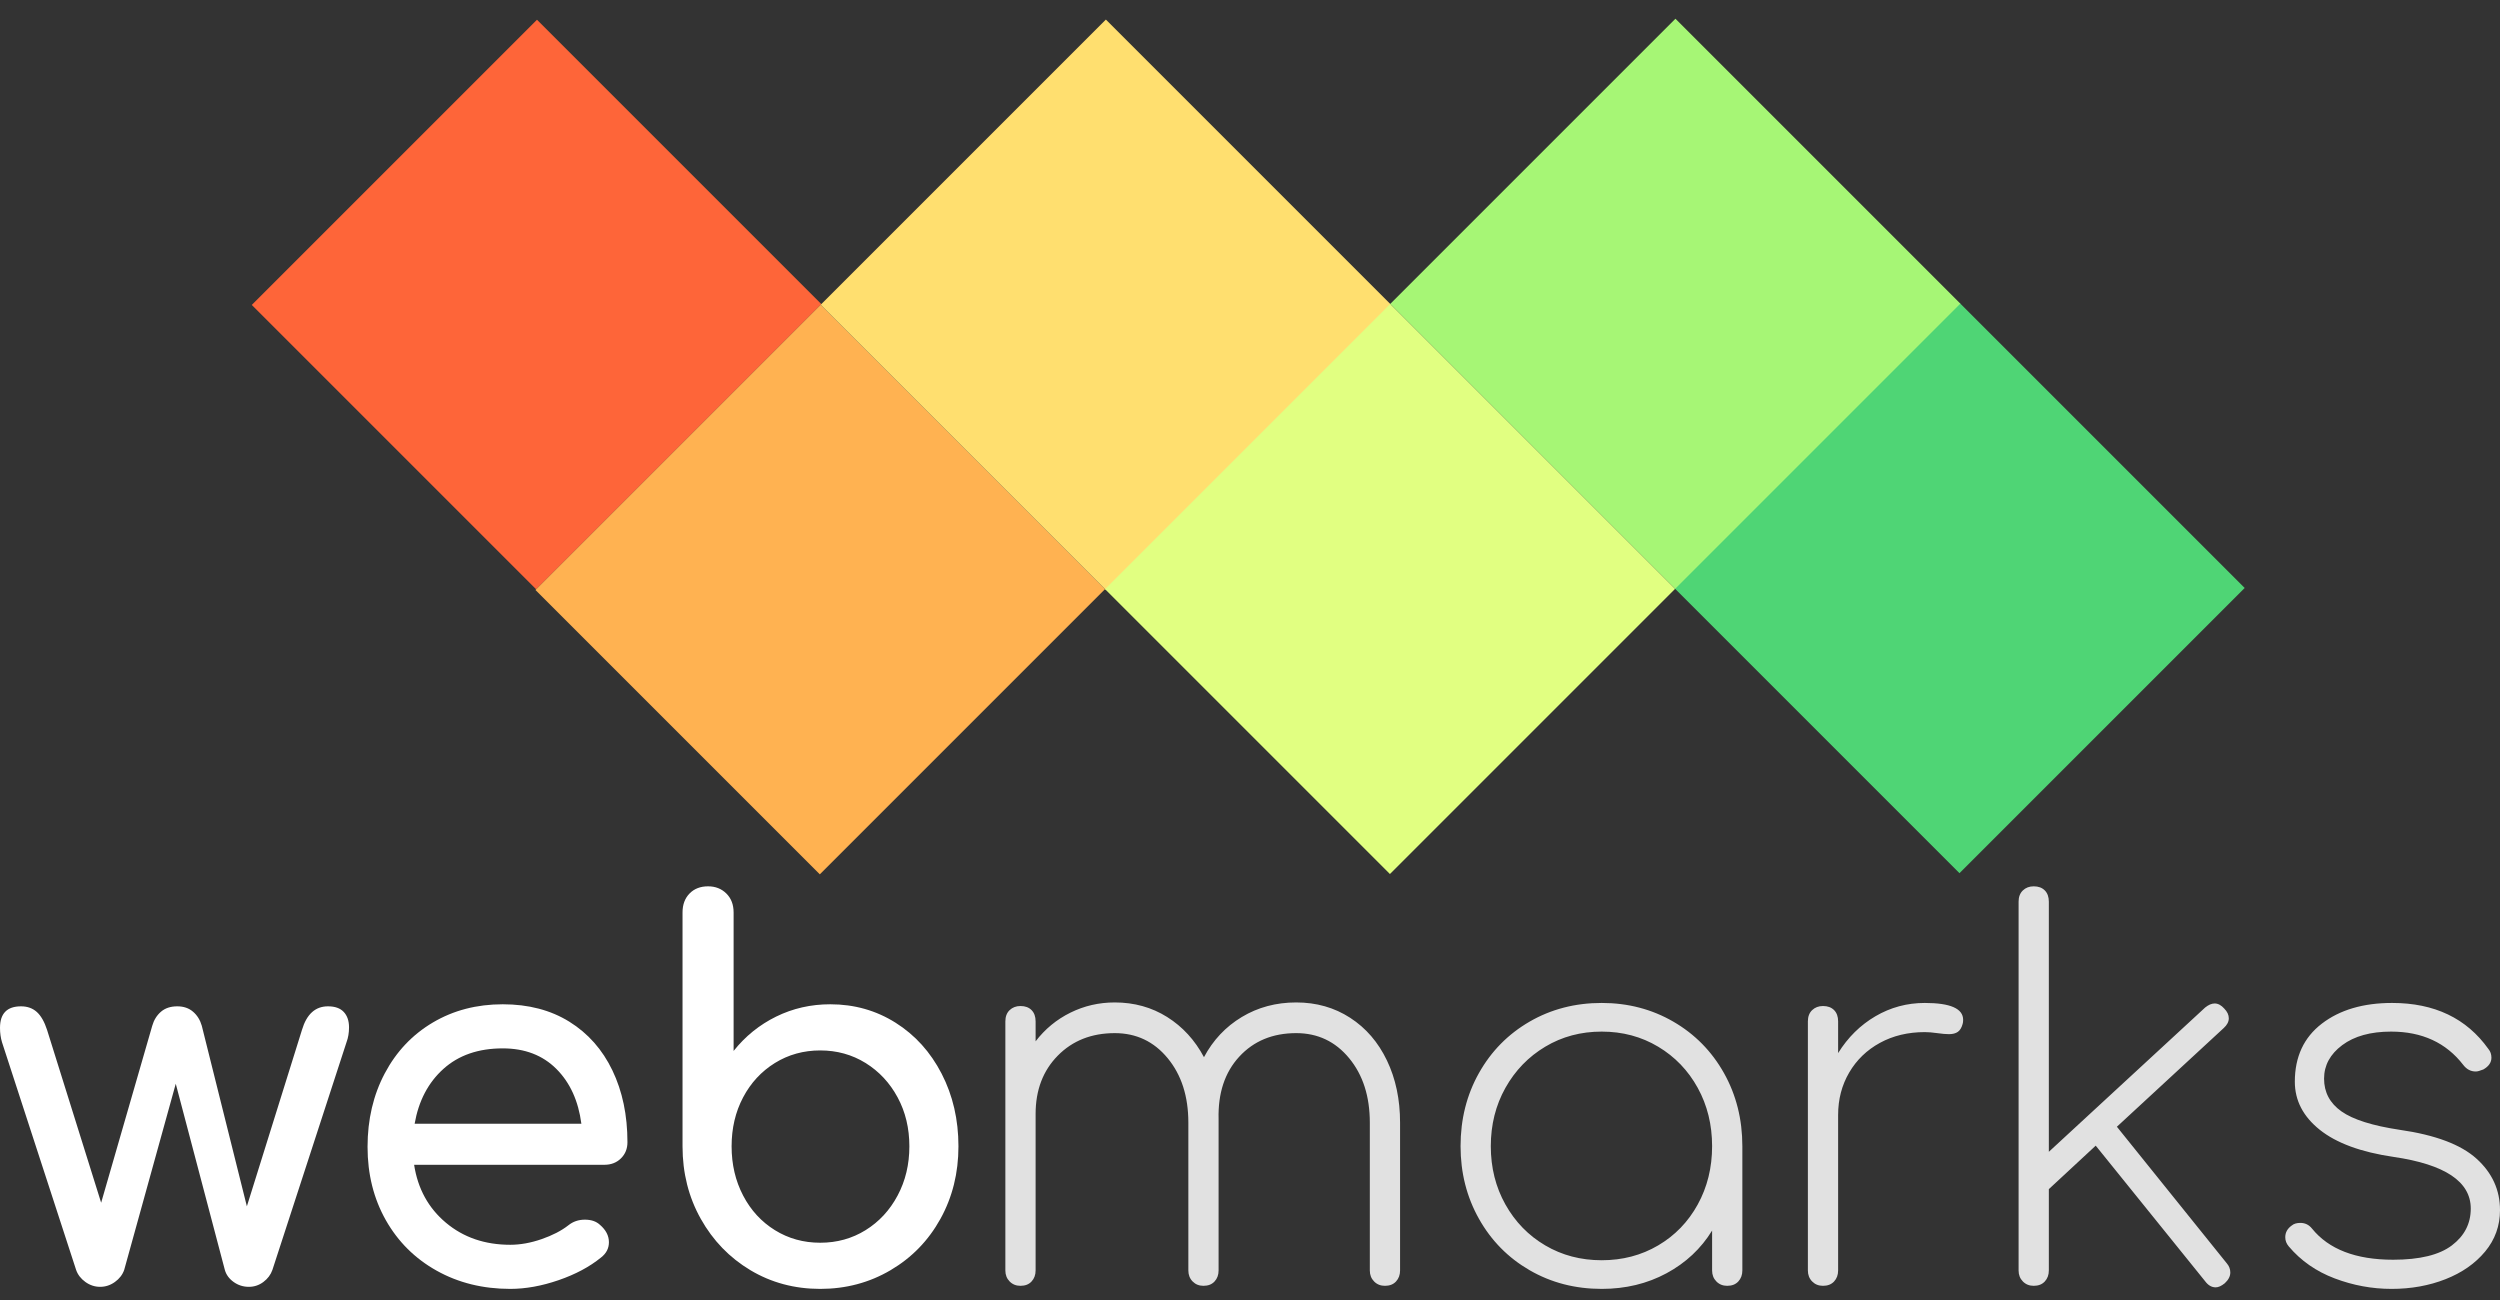 <?xml version="1.0" encoding="UTF-8"?>
<svg width="250px" height="130px" viewBox="0 0 250 130" version="1.1" xmlns="http://www.w3.org/2000/svg" xmlns:xlink="http://www.w3.org/1999/xlink">
    <rect x="0" y="0" width="250" height="130" fill="#333333" stroke="none"/>
    <title>webmarks-logo-footer</title>
    <g id="webmarks-logo-footer" stroke="none" stroke-width="1" fill="none" fill-rule="evenodd">
        <g id="logo-regular-copy" transform="translate(0, -55)">
            <g id="text" transform="translate(0, 143.633)" fill="#FFFFFF">
                <path d="M32.799,12 C33.501,12 34.026,12.188 34.377,12.564 C34.727,12.94 34.903,13.453 34.903,14.102 C34.903,14.649 34.819,15.145 34.652,15.589 L27.241,38.358 C27.074,38.837 26.774,39.239 26.34,39.563 C25.906,39.888 25.422,40.05 24.888,40.05 C24.32,40.05 23.811,39.888 23.36,39.563 C22.91,39.239 22.617,38.837 22.484,38.358 L17.576,19.743 L12.419,38.358 C12.252,38.837 11.943,39.239 11.492,39.563 C11.042,39.888 10.549,40.05 10.015,40.05 C9.481,40.05 8.989,39.888 8.538,39.563 C8.087,39.239 7.778,38.837 7.611,38.358 L0.2,15.589 C0.067,15.145 0,14.666 0,14.154 C0,12.718 0.701,12 2.103,12 C2.737,12 3.263,12.188 3.681,12.564 C4.098,12.94 4.44,13.538 4.707,14.359 L10.115,31.64 L15.223,13.948 C15.39,13.367 15.682,12.897 16.099,12.538 C16.517,12.179 17.059,12 17.727,12 C18.361,12 18.887,12.179 19.304,12.538 C19.721,12.897 20.014,13.367 20.18,13.948 L24.687,31.999 L30.196,14.359 C30.663,12.786 31.531,12 32.799,12 Z M62.745,25.589 C62.745,26.239 62.528,26.777 62.094,27.205 C61.66,27.632 61.109,27.846 60.441,27.846 L41.412,27.846 C41.78,30.239 42.84,32.17 44.592,33.64 C46.345,35.11 48.49,35.845 51.027,35.845 C52.028,35.845 53.072,35.657 54.157,35.281 C55.242,34.905 56.135,34.444 56.836,33.897 C57.303,33.521 57.854,33.333 58.488,33.333 C59.122,33.333 59.623,33.504 59.99,33.845 C60.591,34.358 60.892,34.939 60.892,35.589 C60.892,36.204 60.625,36.717 60.091,37.127 C58.956,38.051 57.545,38.803 55.859,39.384 C54.173,39.965 52.563,40.256 51.027,40.256 C48.289,40.256 45.836,39.649 43.666,38.435 C41.496,37.221 39.802,35.538 38.583,33.384 C37.365,31.23 36.755,28.786 36.755,26.051 C36.755,23.316 37.331,20.863 38.483,18.692 C39.635,16.521 41.237,14.829 43.29,13.615 C45.343,12.401 47.672,11.795 50.276,11.795 C52.846,11.795 55.066,12.376 56.936,13.538 C58.805,14.701 60.241,16.324 61.242,18.41 C62.244,20.495 62.745,22.888 62.745,25.589 Z M50.276,16.205 C47.839,16.205 45.861,16.889 44.342,18.256 C42.823,19.624 41.863,21.453 41.463,23.743 L58.138,23.743 C57.837,21.453 57.003,19.624 55.634,18.256 C54.265,16.889 52.479,16.205 50.276,16.205 Z M70.807,0 C71.541,0 72.15,0.239 72.635,0.718 C73.119,1.197 73.361,1.829 73.361,2.615 L73.361,16.461 C74.529,14.991 75.948,13.846 77.617,13.025 C79.286,12.205 81.089,11.795 83.025,11.795 C85.429,11.795 87.607,12.41 89.56,13.641 C91.513,14.872 93.049,16.572 94.167,18.743 C95.285,20.914 95.845,23.333 95.845,25.999 C95.845,28.666 95.244,31.085 94.042,33.256 C92.84,35.427 91.179,37.136 89.059,38.384 C86.939,39.632 84.594,40.256 82.024,40.256 C79.453,40.256 77.125,39.632 75.038,38.384 C72.952,37.136 71.299,35.427 70.081,33.256 C68.862,31.085 68.253,28.666 68.253,25.999 L68.253,2.615 C68.253,1.829 68.487,1.197 68.954,0.718 C69.421,0.239 70.039,0 70.807,0 Z M82.024,35.64 C83.693,35.64 85.203,35.222 86.556,34.384 C87.908,33.546 88.976,32.393 89.76,30.922 C90.545,29.452 90.937,27.811 90.937,25.999 C90.937,24.188 90.545,22.555 89.76,21.102 C88.976,19.649 87.908,18.504 86.556,17.666 C85.203,16.829 83.693,16.41 82.024,16.41 C80.354,16.41 78.844,16.829 77.492,17.666 C76.14,18.504 75.08,19.649 74.312,21.102 C73.544,22.555 73.16,24.188 73.16,25.999 C73.16,27.811 73.544,29.452 74.312,30.922 C75.08,32.393 76.14,33.546 77.492,34.384 C78.844,35.222 80.354,35.64 82.024,35.64 Z" id="web"></path>
                <path d="M129.622,11.611 C131.639,11.611 133.437,12.123 135.016,13.146 C136.596,14.169 137.822,15.592 138.696,17.417 C139.57,19.241 140.007,21.313 140.007,23.632 L140.007,38.414 C140.007,38.857 139.872,39.224 139.603,39.514 C139.335,39.804 138.965,39.949 138.494,39.949 C138.058,39.949 137.696,39.804 137.411,39.514 C137.125,39.224 136.982,38.857 136.982,38.414 L136.982,23.632 C136.982,21.006 136.293,18.858 134.915,17.187 C133.538,15.516 131.773,14.68 129.622,14.68 C127.27,14.68 125.371,15.465 123.926,17.033 C122.481,18.602 121.792,20.682 121.859,23.274 L121.859,38.414 C121.859,38.857 121.725,39.224 121.456,39.514 C121.187,39.804 120.818,39.949 120.347,39.949 C119.91,39.949 119.549,39.804 119.263,39.514 C118.978,39.224 118.835,38.857 118.835,38.414 L118.835,23.632 C118.835,21.006 118.146,18.858 116.768,17.187 C115.39,15.516 113.626,14.68 111.475,14.68 C109.156,14.68 107.257,15.43 105.779,16.931 C104.3,18.431 103.561,20.375 103.561,22.762 L103.561,38.414 C103.561,38.857 103.426,39.224 103.157,39.514 C102.889,39.804 102.519,39.949 102.048,39.949 C101.612,39.949 101.25,39.804 100.965,39.514 C100.679,39.224 100.536,38.857 100.536,38.414 L100.536,13.504 C100.536,13.026 100.679,12.651 100.965,12.378 C101.25,12.106 101.612,11.969 102.048,11.969 C102.519,11.969 102.889,12.106 103.157,12.378 C103.426,12.651 103.561,13.026 103.561,13.504 L103.561,15.499 C104.502,14.271 105.661,13.316 107.039,12.634 C108.417,11.952 109.896,11.611 111.475,11.611 C113.424,11.611 115.172,12.097 116.718,13.069 C118.263,14.041 119.49,15.379 120.397,17.084 C121.305,15.379 122.565,14.041 124.178,13.069 C125.791,12.097 127.606,11.611 129.622,11.611 Z M160.17,11.662 C162.792,11.662 165.178,12.285 167.329,13.529 C169.479,14.774 171.168,16.488 172.395,18.67 C173.621,20.852 174.235,23.291 174.235,25.985 L174.235,38.414 C174.235,38.857 174.1,39.224 173.831,39.514 C173.563,39.804 173.193,39.949 172.722,39.949 C172.286,39.949 171.924,39.804 171.639,39.514 C171.353,39.224 171.21,38.857 171.21,38.414 L171.21,34.424 C170.101,36.232 168.58,37.655 166.648,38.696 C164.716,39.736 162.557,40.256 160.17,40.256 C157.516,40.256 155.113,39.633 152.962,38.389 C150.811,37.144 149.122,35.43 147.896,33.248 C146.669,31.066 146.056,28.644 146.056,25.985 C146.056,23.291 146.669,20.852 147.896,18.67 C149.122,16.488 150.811,14.774 152.962,13.529 C155.113,12.285 157.516,11.662 160.17,11.662 Z M160.17,37.391 C162.254,37.391 164.136,36.897 165.816,35.908 C167.497,34.919 168.816,33.555 169.773,31.816 C170.731,30.077 171.21,28.133 171.21,25.985 C171.21,23.836 170.731,21.893 169.773,20.153 C168.816,18.414 167.497,17.042 165.816,16.036 C164.136,15.03 162.254,14.527 160.17,14.527 C158.087,14.527 156.205,15.03 154.525,16.036 C152.844,17.042 151.517,18.414 150.542,20.153 C149.568,21.893 149.08,23.836 149.08,25.985 C149.08,28.133 149.568,30.077 150.542,31.816 C151.517,33.555 152.844,34.919 154.525,35.908 C156.205,36.897 158.087,37.391 160.17,37.391 Z M192.483,11.662 C195.037,11.662 196.314,12.225 196.314,13.35 C196.314,13.521 196.297,13.657 196.264,13.76 C196.163,14.135 196.003,14.399 195.785,14.552 C195.566,14.706 195.272,14.783 194.903,14.783 C194.6,14.783 194.205,14.748 193.718,14.68 C193.231,14.612 192.819,14.578 192.483,14.578 C190.803,14.578 189.307,14.936 187.996,15.652 C186.686,16.368 185.661,17.357 184.921,18.619 C184.182,19.881 183.812,21.296 183.812,22.864 L183.812,38.414 C183.812,38.857 183.678,39.224 183.409,39.514 C183.14,39.804 182.771,39.949 182.3,39.949 C181.863,39.949 181.502,39.804 181.216,39.514 C180.931,39.224 180.788,38.857 180.788,38.414 L180.788,13.504 C180.788,13.026 180.931,12.651 181.216,12.378 C181.502,12.106 181.863,11.969 182.3,11.969 C182.771,11.969 183.14,12.106 183.409,12.378 C183.678,12.651 183.812,13.026 183.812,13.504 L183.812,16.675 C184.787,15.107 186.03,13.879 187.543,12.992 C189.055,12.106 190.702,11.662 192.483,11.662 Z M222.678,37.698 C222.913,37.971 223.031,38.278 223.031,38.619 C223.031,38.994 222.846,39.352 222.476,39.693 C222.14,39.966 221.838,40.102 221.569,40.102 C221.166,40.102 220.813,39.898 220.511,39.488 L209.572,25.933 L204.884,30.281 L204.884,38.414 C204.884,38.857 204.749,39.224 204.48,39.514 C204.211,39.804 203.842,39.949 203.371,39.949 C202.934,39.949 202.573,39.804 202.288,39.514 C202.002,39.224 201.859,38.857 201.859,38.414 L201.859,1.535 C201.859,1.057 202.002,0.682 202.288,0.409 C202.573,0.136 202.934,0 203.371,0 C203.842,0 204.211,0.136 204.48,0.409 C204.749,0.682 204.884,1.057 204.884,1.535 L204.884,26.547 L220.511,12.123 C220.847,11.85 221.166,11.714 221.468,11.714 C221.804,11.714 222.124,11.884 222.426,12.225 C222.729,12.532 222.88,12.856 222.88,13.197 C222.88,13.538 222.712,13.862 222.376,14.169 L211.689,24.041 L222.678,37.698 Z M239.212,11.662 C243.447,11.662 246.656,13.197 248.841,16.266 C249.042,16.505 249.143,16.794 249.143,17.135 C249.143,17.613 248.874,18.005 248.336,18.312 C248,18.448 247.748,18.517 247.58,18.517 C247.076,18.517 246.656,18.295 246.32,17.852 C244.606,15.635 242.203,14.527 239.112,14.527 C237.062,14.527 235.432,14.979 234.222,15.882 C233.012,16.786 232.407,17.903 232.407,19.233 C232.407,20.597 232.987,21.688 234.146,22.506 C235.306,23.325 237.246,23.939 239.969,24.348 C243.531,24.859 246.093,25.823 247.656,27.238 C249.219,28.653 250,30.366 250,32.378 C250,33.947 249.504,35.328 248.513,36.522 C247.522,37.715 246.203,38.636 244.556,39.284 C242.909,39.932 241.111,40.256 239.162,40.256 C237.213,40.256 235.314,39.906 233.466,39.207 C231.617,38.508 230.088,37.442 228.878,36.01 C228.643,35.737 228.526,35.43 228.526,35.089 C228.526,34.612 228.744,34.22 229.181,33.913 C229.383,33.742 229.668,33.657 230.038,33.657 C230.508,33.657 230.895,33.845 231.197,34.22 C232.878,36.3 235.583,37.34 239.313,37.34 C241.968,37.34 243.926,36.863 245.186,35.908 C246.446,34.953 247.076,33.725 247.076,32.225 C247.076,29.531 244.505,27.809 239.364,27.059 C236.104,26.581 233.642,25.678 231.979,24.348 C230.315,23.018 229.483,21.415 229.483,19.54 C229.483,17.05 230.382,15.115 232.18,13.734 C233.978,12.353 236.322,11.662 239.212,11.662 Z" id="marks" opacity="0.849"></path>
            </g>
            <g id="icon" transform="translate(124.79, 99.68) rotate(45) translate(-124.79, -99.68)translate(44.323, 39.178)" fill-rule="nonzero">
                <path d="M1.64338329e-14,80.573 L40.214,80.573 L40.214,120.907 L1.64338329e-14,120.907 L1.64338329e-14,80.573 Z" id="Rectangle-4" fill="#FE6539"></path>
                <path d="M40.214,80.669 L80.429,80.669 L80.429,121.003 L40.214,121.003 L40.214,80.669 Z" id="Rectangle-4-Copy" fill="#FFB251"></path>
                <path d="M40.214,40.334 L80.504,40.334 L80.504,80.669 L40.214,80.669 L40.214,40.334 Z" id="Rectangle-4-Copy-2" fill="#FFDF6F"></path>
                <path d="M80.429,40.334 L120.719,40.334 L120.719,80.669 L80.429,80.669 L80.429,40.334 Z" id="Rectangle-4-Copy-3" fill="#E1FF81"></path>
                <path d="M120.643,3.17711849e-13 L160.933,3.17711849e-13 L160.933,40.334 L120.643,40.334 L120.643,3.17711849e-13 Z" id="Rectangle-4-Copy-5" fill="#4FD575"></path>
                <path d="M80.429,9.47749066e-13 L120.719,9.47749066e-13 L120.719,40.334 L80.429,40.334 L80.429,9.47749066e-13 Z" id="Rectangle-4-Copy-4" fill="#A6F675"></path>
            </g>
        </g>
    </g>
</svg>